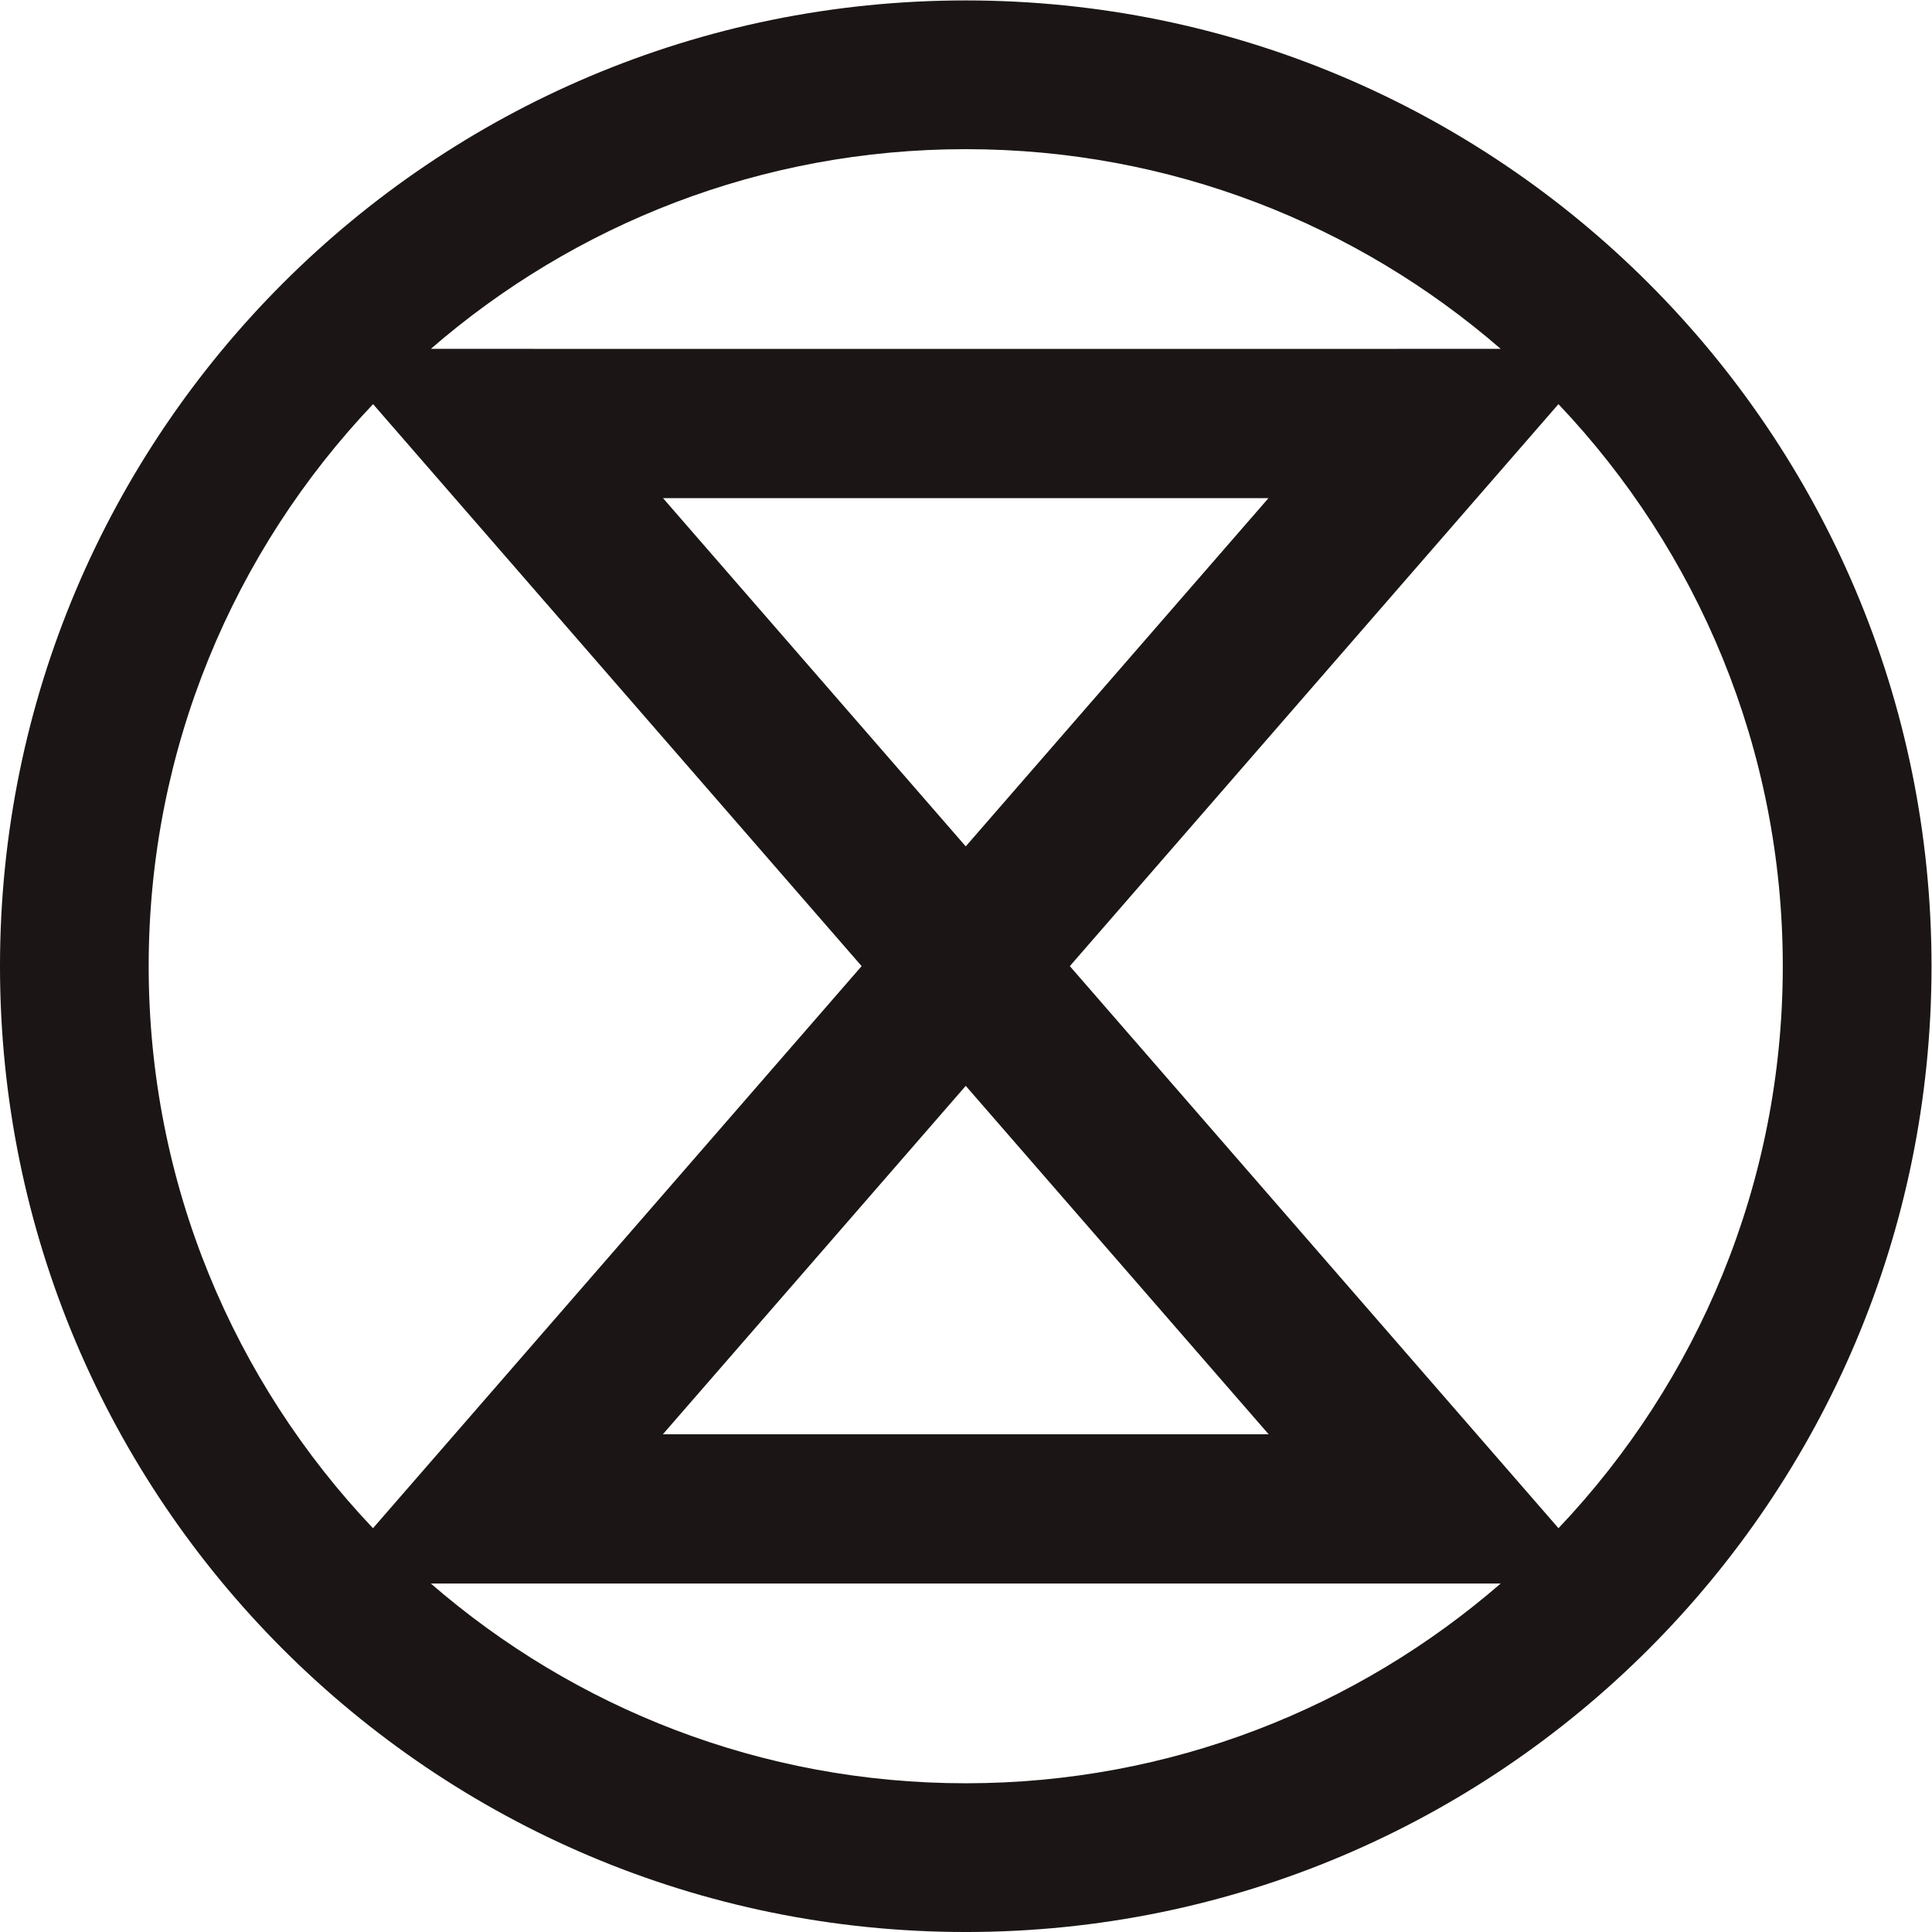 <?xml version="1.0" encoding="UTF-8" standalone="no"?>
<svg
   xmlns:dc="http://purl.org/dc/elements/1.1/"
   xmlns:cc="http://creativecommons.org/ns#"
   xmlns:rdf="http://www.w3.org/1999/02/22-rdf-syntax-ns#"
   xmlns:svg="http://www.w3.org/2000/svg"
   xmlns="http://www.w3.org/2000/svg"
   viewBox="0 0 111.373 111.373"
   height="111.373"
   width="111.373"
   xml:space="preserve"
   id="svg2"
   version="1.1"><defs
     id="defs6" /><g
     transform="matrix(1.333,0,0,-1.333,0,111.373)"
     id="g10"><g
       transform="scale(0.1)"
       id="g12"><path
         id="path14"
         style="fill:#1b1615;fill-opacity:1;fill-rule:nonzero;stroke:none"
         d="m 835.301,417.66 c 0,230.656 -187.004,417.66 -417.66,417.66 C 186.98,835.32 -0.02,648.316 0,417.66 -0.02,187 186.98,-0.004 417.641,-0.004 648.32,-0.004 835.301,187 835.301,417.66 M 417.641,64.32 c -88.504,0 -169.321,32.621 -231.321,86.379 h 4.743 20.136 405.781 27.258 4.742 C 586.98,96.941 506.141,64.32 417.641,64.32 m 0,301.602 131,-150.68 H 286.66 Z m 0,103.558 -130.918,150.602 h 261.84 z M 161.34,660.738 372.617,417.699 161.301,174.621 c -60.059,63.34 -97.004,148.84 -97.004,243.039 0,94.199 36.945,179.738 97.043,243.078 M 417.641,771 c 88.5,0 169.339,-32.598 231.339,-86.359 h -44.3 v -0.02 H 230.621 v 0.02 H 186.32 C 248.32,738.402 329.137,771 417.641,771 M 770.977,417.66 c 0,-94.199 -36.918,-179.699 -96.997,-243.039 L 462.656,417.699 673.961,660.738 c 60.098,-63.34 97.016,-148.879 97.016,-243.078" /></g></g></svg>